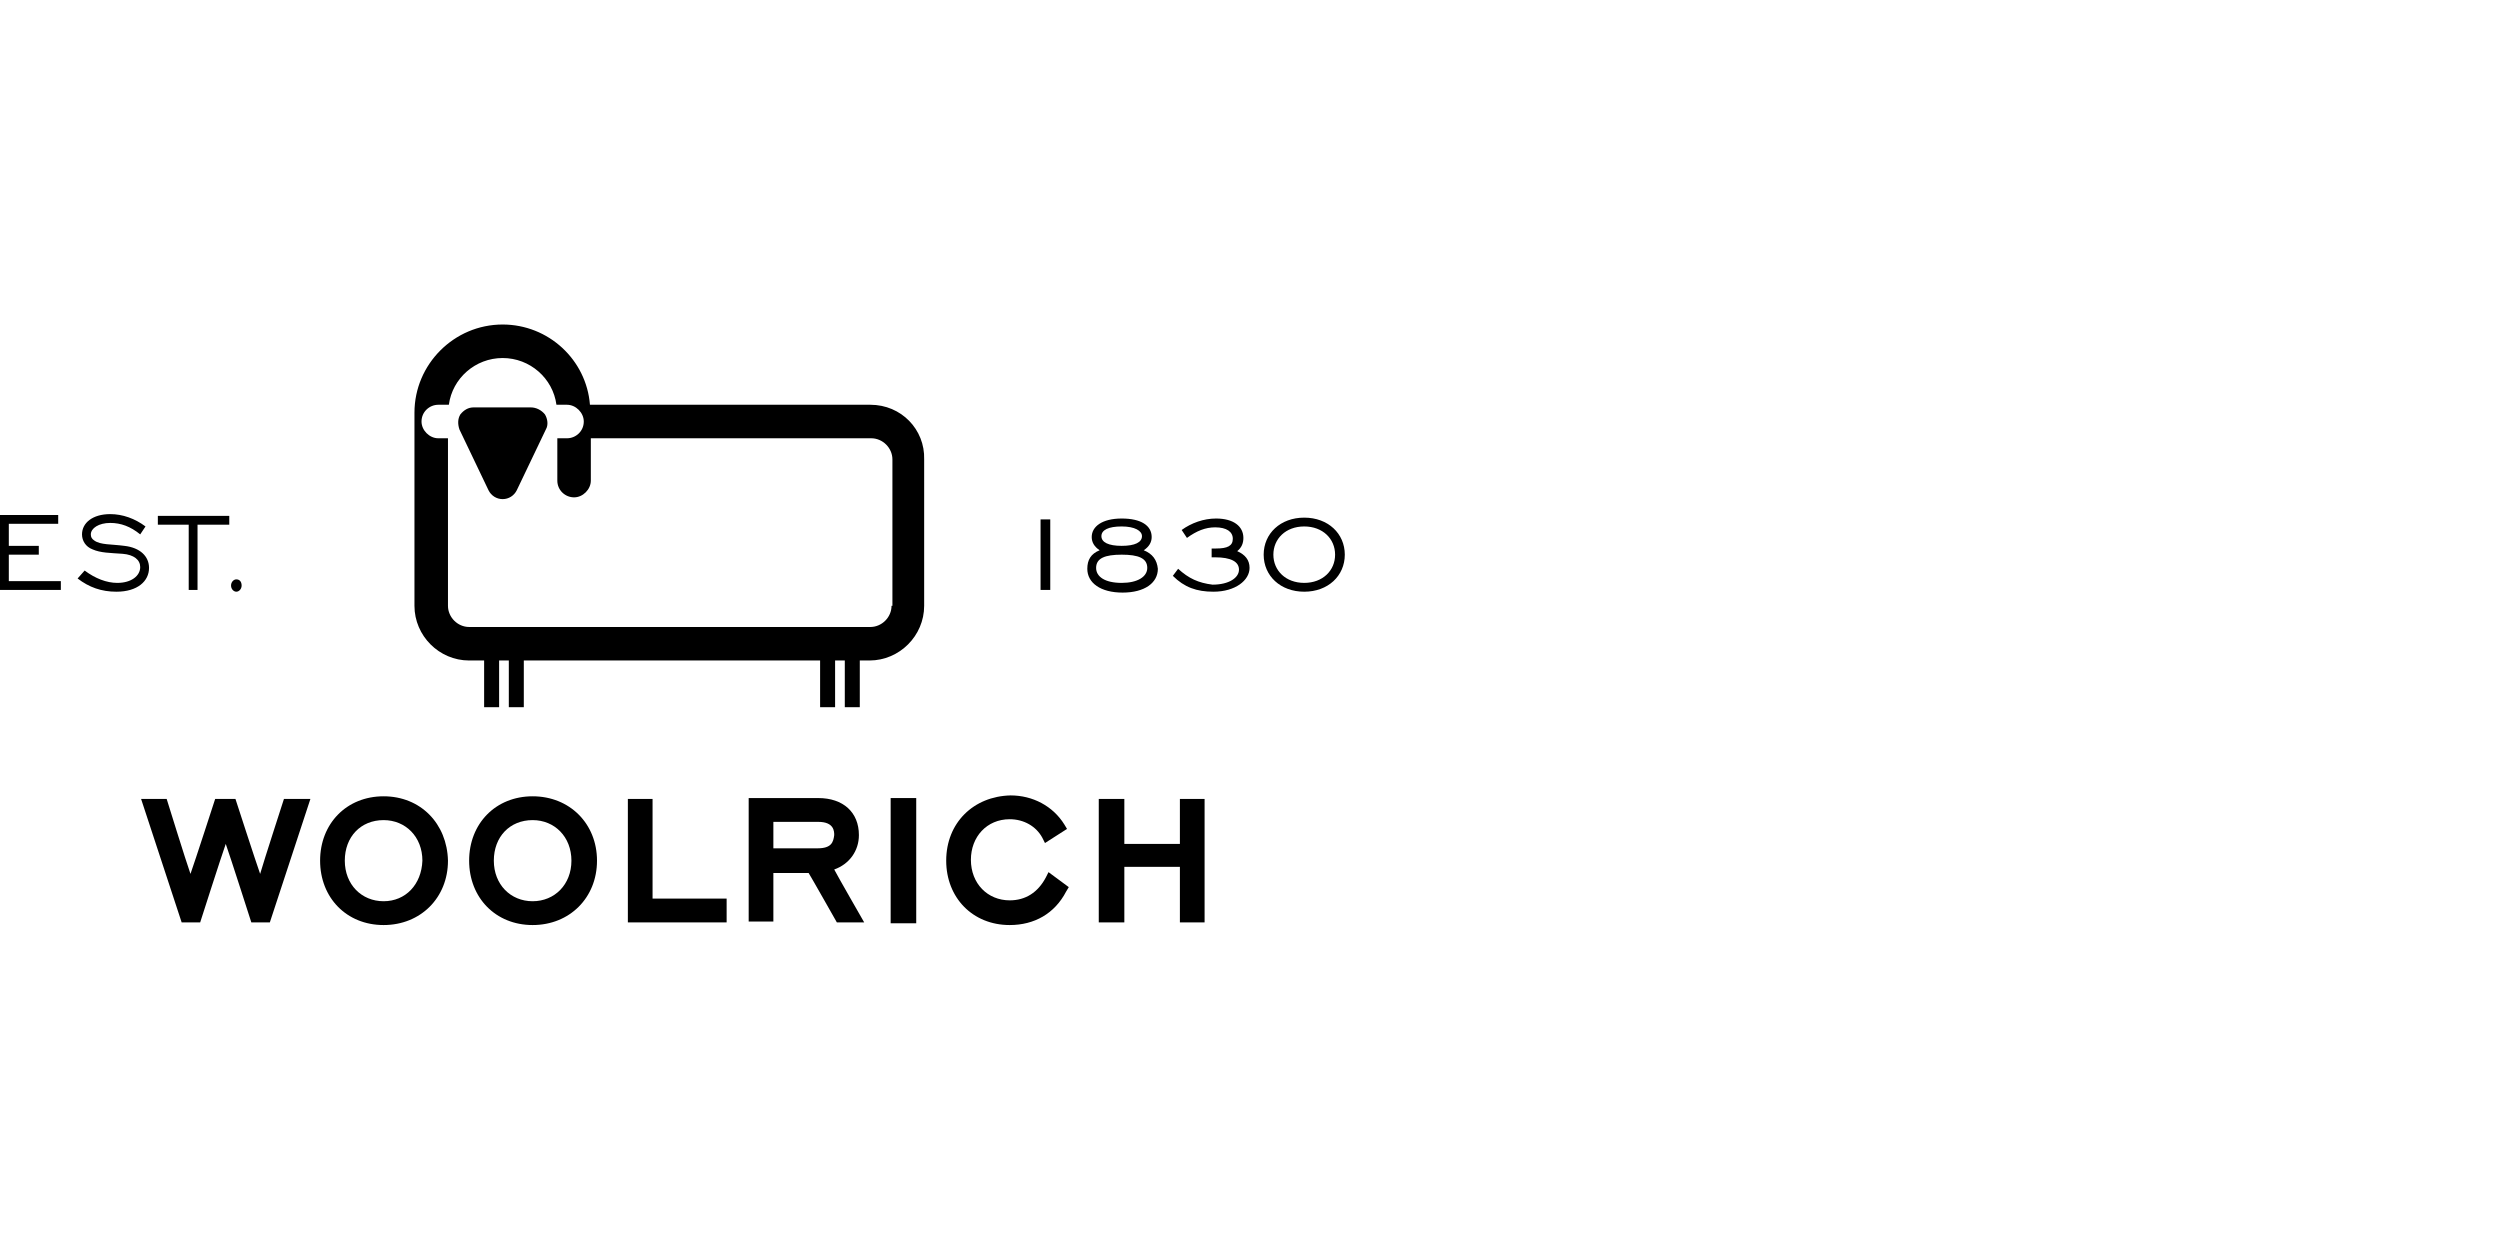 <?xml version="1.0" encoding="utf-8"?>
<!-- Generator: Adobe Illustrator 26.3.1, SVG Export Plug-In . SVG Version: 6.00 Build 0)  -->
<svg version="1.1" id="レイヤー_1" xmlns="http://www.w3.org/2000/svg" xmlns:xlink="http://www.w3.org/1999/xlink" x="0px"
	 y="0px" viewBox="0 0 283.5 141.7" style="enable-background:new 0 0 283.5 141.7;" xml:space="preserve">
<g>
	<g>
		<path d="M98.7,45.9H66.9c-0.4-5.1-4.7-9.1-9.9-9.1c-5.5,0-10,4.5-10,10v21.9c0,3.4,2.8,6.2,6.2,6.2h1.7v5.3h1.7v-5.3h1.1v5.3h1.7
			v-5.3h33.6v5.3h1.7v-5.3h1.1v5.3h1.7v-5.3h1.1c3.4,0,6.2-2.8,6.2-6.2V52.1C104.9,48.7,102.2,45.9,98.7,45.9L98.7,45.9z
			 M101.1,68.7c0,1.3-1.1,2.4-2.4,2.4H53.2c-1.3,0-2.4-1.1-2.4-2.4V49.7h-1.1c-1,0-1.9-0.9-1.9-1.9c0-1.1,0.9-1.9,1.9-1.9h1.2
			c0.4-3,3-5.3,6.1-5.3c3.1,0,5.7,2.3,6.1,5.3h1.2c1,0,1.9,0.9,1.9,1.9c0,1.1-0.9,1.9-1.9,1.9h-1.1v4.8c0,1.1,0.9,1.9,1.9,1.9
			c1,0,1.9-0.9,1.9-1.9v-4.8h31.8c1.3,0,2.4,1.1,2.4,2.4V68.7L101.1,68.7z"/>
		<path d="M60.2,46.2h-6.5c-0.6,0-1.1,0.3-1.5,0.8c-0.3,0.5-0.3,1.1-0.1,1.7l3.3,6.9c0.3,0.6,0.9,1,1.6,1c0.7,0,1.3-0.4,1.6-1
			l3.3-6.9c0.3-0.5,0.2-1.2-0.1-1.7C61.4,46.5,60.8,46.2,60.2,46.2L60.2,46.2z"/>
		<path d="M119.1,58.9H118v8h1.1V58.9z"/>
		<path d="M129.7,62.4c0.6-0.4,0.9-0.9,0.9-1.5c0-1.3-1.2-2.1-3.4-2.1c-2.2,0-3.4,0.9-3.4,2.1c0,0.6,0.3,1.1,0.9,1.5
			c-1,0.4-1.4,1.1-1.4,2.1c0,1.6,1.5,2.7,4,2.7c2.5,0,4-1.1,4-2.7C131.2,63.5,130.7,62.8,129.7,62.4L129.7,62.4z M127.2,59.7
			c1.5,0,2.3,0.5,2.3,1.1c0,0.7-0.8,1.1-2.3,1.1s-2.3-0.4-2.3-1.1S125.7,59.7,127.2,59.7z M127.2,66.1c-1.9,0-2.9-0.7-2.9-1.7
			c0-1.1,1-1.5,2.9-1.5c1.9,0,2.9,0.4,2.9,1.5C130.1,65.4,129,66.1,127.2,66.1L127.2,66.1z"/>
		<path d="M133.6,64.5l-0.6,0.8c1.3,1.3,2.7,1.8,4.6,1.8c2.5,0,4.1-1.3,4.1-2.7c0-0.9-0.5-1.5-1.4-1.9c0.5-0.4,0.7-0.9,0.7-1.5
			c0-1.3-1.1-2.2-3.1-2.2c-1.4,0-2.8,0.5-3.9,1.3l0.6,0.9c1.1-0.8,2.1-1.2,3.2-1.2c1.3,0,2,0.5,2,1.3c0,0.8-0.6,1.1-1.9,1.1
			c-0.2,0-0.3,0-0.5,0v1h0.4c1.8,0,2.7,0.5,2.7,1.4c0,0.9-1.1,1.7-3,1.7C135.9,66.1,134.8,65.6,133.6,64.5"/>
		<path d="M147.9,58.7c-2.7,0-4.6,1.8-4.6,4.2c0,2.4,1.9,4.2,4.6,4.2c2.7,0,4.6-1.8,4.6-4.2S150.6,58.7,147.9,58.7z M147.9,66.1
			c-2.1,0-3.5-1.4-3.5-3.2c0-1.8,1.4-3.2,3.5-3.2c2.1,0,3.5,1.4,3.5,3.2C151.4,64.7,150,66.1,147.9,66.1z"/>
		<path d="M0,66.9h6.9v-1H1v-3h3.4v-1H1v-2.5h5.6v-1H0V66.9z"/>
		<path d="M8.8,65.6c1.3,1,2.7,1.5,4.4,1.5c2.4,0,3.7-1.2,3.7-2.7c0-1.3-1-2.3-2.8-2.5c-1.5-0.2-2.7-0.1-3.4-0.6
			c-0.3-0.2-0.4-0.4-0.4-0.7c0-0.7,0.9-1.3,2.2-1.3c1.2,0,2.3,0.4,3.4,1.3l0.6-0.9c-1.2-0.9-2.6-1.4-4-1.4c-2,0-3.2,1-3.2,2.3
			c0,0.7,0.4,1.4,1.2,1.7c0.9,0.4,2,0.4,3.4,0.5c1.3,0.1,2,0.7,2,1.5c0,1-1,1.8-2.6,1.8c-1.2,0-2.5-0.5-3.7-1.4L8.8,65.6L8.8,65.6z"
			/>
		<path d="M21.4,66.9h1v-7.4H26v-1h-8.1v1h3.5V66.9z"/>
		<path d="M26.8,65.7c-0.3,0-0.6,0.3-0.6,0.7c0,0.4,0.3,0.7,0.6,0.7c0.3,0,0.6-0.3,0.6-0.7S27.2,65.7,26.8,65.7z"/>
		<path d="M34.6,90.6h-2.4c0,0-2.3,7.1-2.7,8.5c-0.5-1.4-2.8-8.5-2.8-8.5h-2.3c0,0-2.3,7.1-2.8,8.5c-0.5-1.4-2.7-8.5-2.7-8.5h-2.9
			l4.6,14h2.1c0,0,2.4-7.5,2.9-8.9c0.5,1.4,2.9,8.9,2.9,8.9h2.1l4.6-14H34.6z"/>
		<path d="M43.5,90.3c-4.2,0-7.2,3.1-7.2,7.3s3,7.3,7.2,7.3c4.2,0,7.3-3.1,7.3-7.3C50.7,93.4,47.7,90.3,43.5,90.3z M43.5,102.2
			c-2.5,0-4.4-1.9-4.4-4.6s1.8-4.6,4.4-4.6c2.5,0,4.4,1.9,4.4,4.6C47.8,100.3,46,102.2,43.5,102.2z"/>
		<path d="M60.4,90.3c-4.2,0-7.2,3.1-7.2,7.3s3,7.3,7.2,7.3c4.2,0,7.3-3.1,7.3-7.3C67.7,93.4,64.6,90.3,60.4,90.3z M60.4,102.2
			c-2.5,0-4.4-1.9-4.4-4.6s1.8-4.6,4.4-4.6c2.5,0,4.4,1.9,4.4,4.6C64.8,100.3,62.9,102.2,60.4,102.2z"/>
		<path d="M73.7,90.6h-2.5v14h11.2v-2.7H74V90.6H73.7z"/>
		<path d="M94.6,98.6c1.7-0.6,2.8-2.1,2.8-3.9c0-2.6-1.8-4.2-4.6-4.2h-7.9v14h2.8V99h4c0.2,0.3,3.2,5.6,3.2,5.6H98
			C98,104.6,94.9,99.2,94.6,98.6L94.6,98.6z M92.7,96.2h-5v-3h5.1c1.8,0,1.8,1.1,1.8,1.5C94.5,95.5,94.3,96.2,92.7,96.2L92.7,96.2z"
			/>
		<path d="M103.5,90.5H101v14.2h2.9V90.5H103.5z"/>
		<path d="M107.3,97.6c0,4.2,3,7.3,7.2,7.3c2.8,0,5.1-1.3,6.4-3.8l0.3-0.5l-2.3-1.7l-0.3,0.6c-0.9,1.7-2.3,2.6-4.1,2.6
			c-2.5,0-4.4-1.9-4.4-4.6c0-2.6,1.8-4.6,4.4-4.6c1.6,0,3,0.8,3.7,2.1l0.3,0.6L121,94l-0.3-0.5c-1.3-2.1-3.6-3.3-6.1-3.3
			C110.4,90.3,107.3,93.3,107.3,97.6"/>
		<path d="M136.3,90.6h-2.5v5.1h-6.3v-5.1h-2.9v14h2.9v-6.3h6.3v6.3h2.8v-14H136.3z"/>
	</g>
</g>
</svg>
